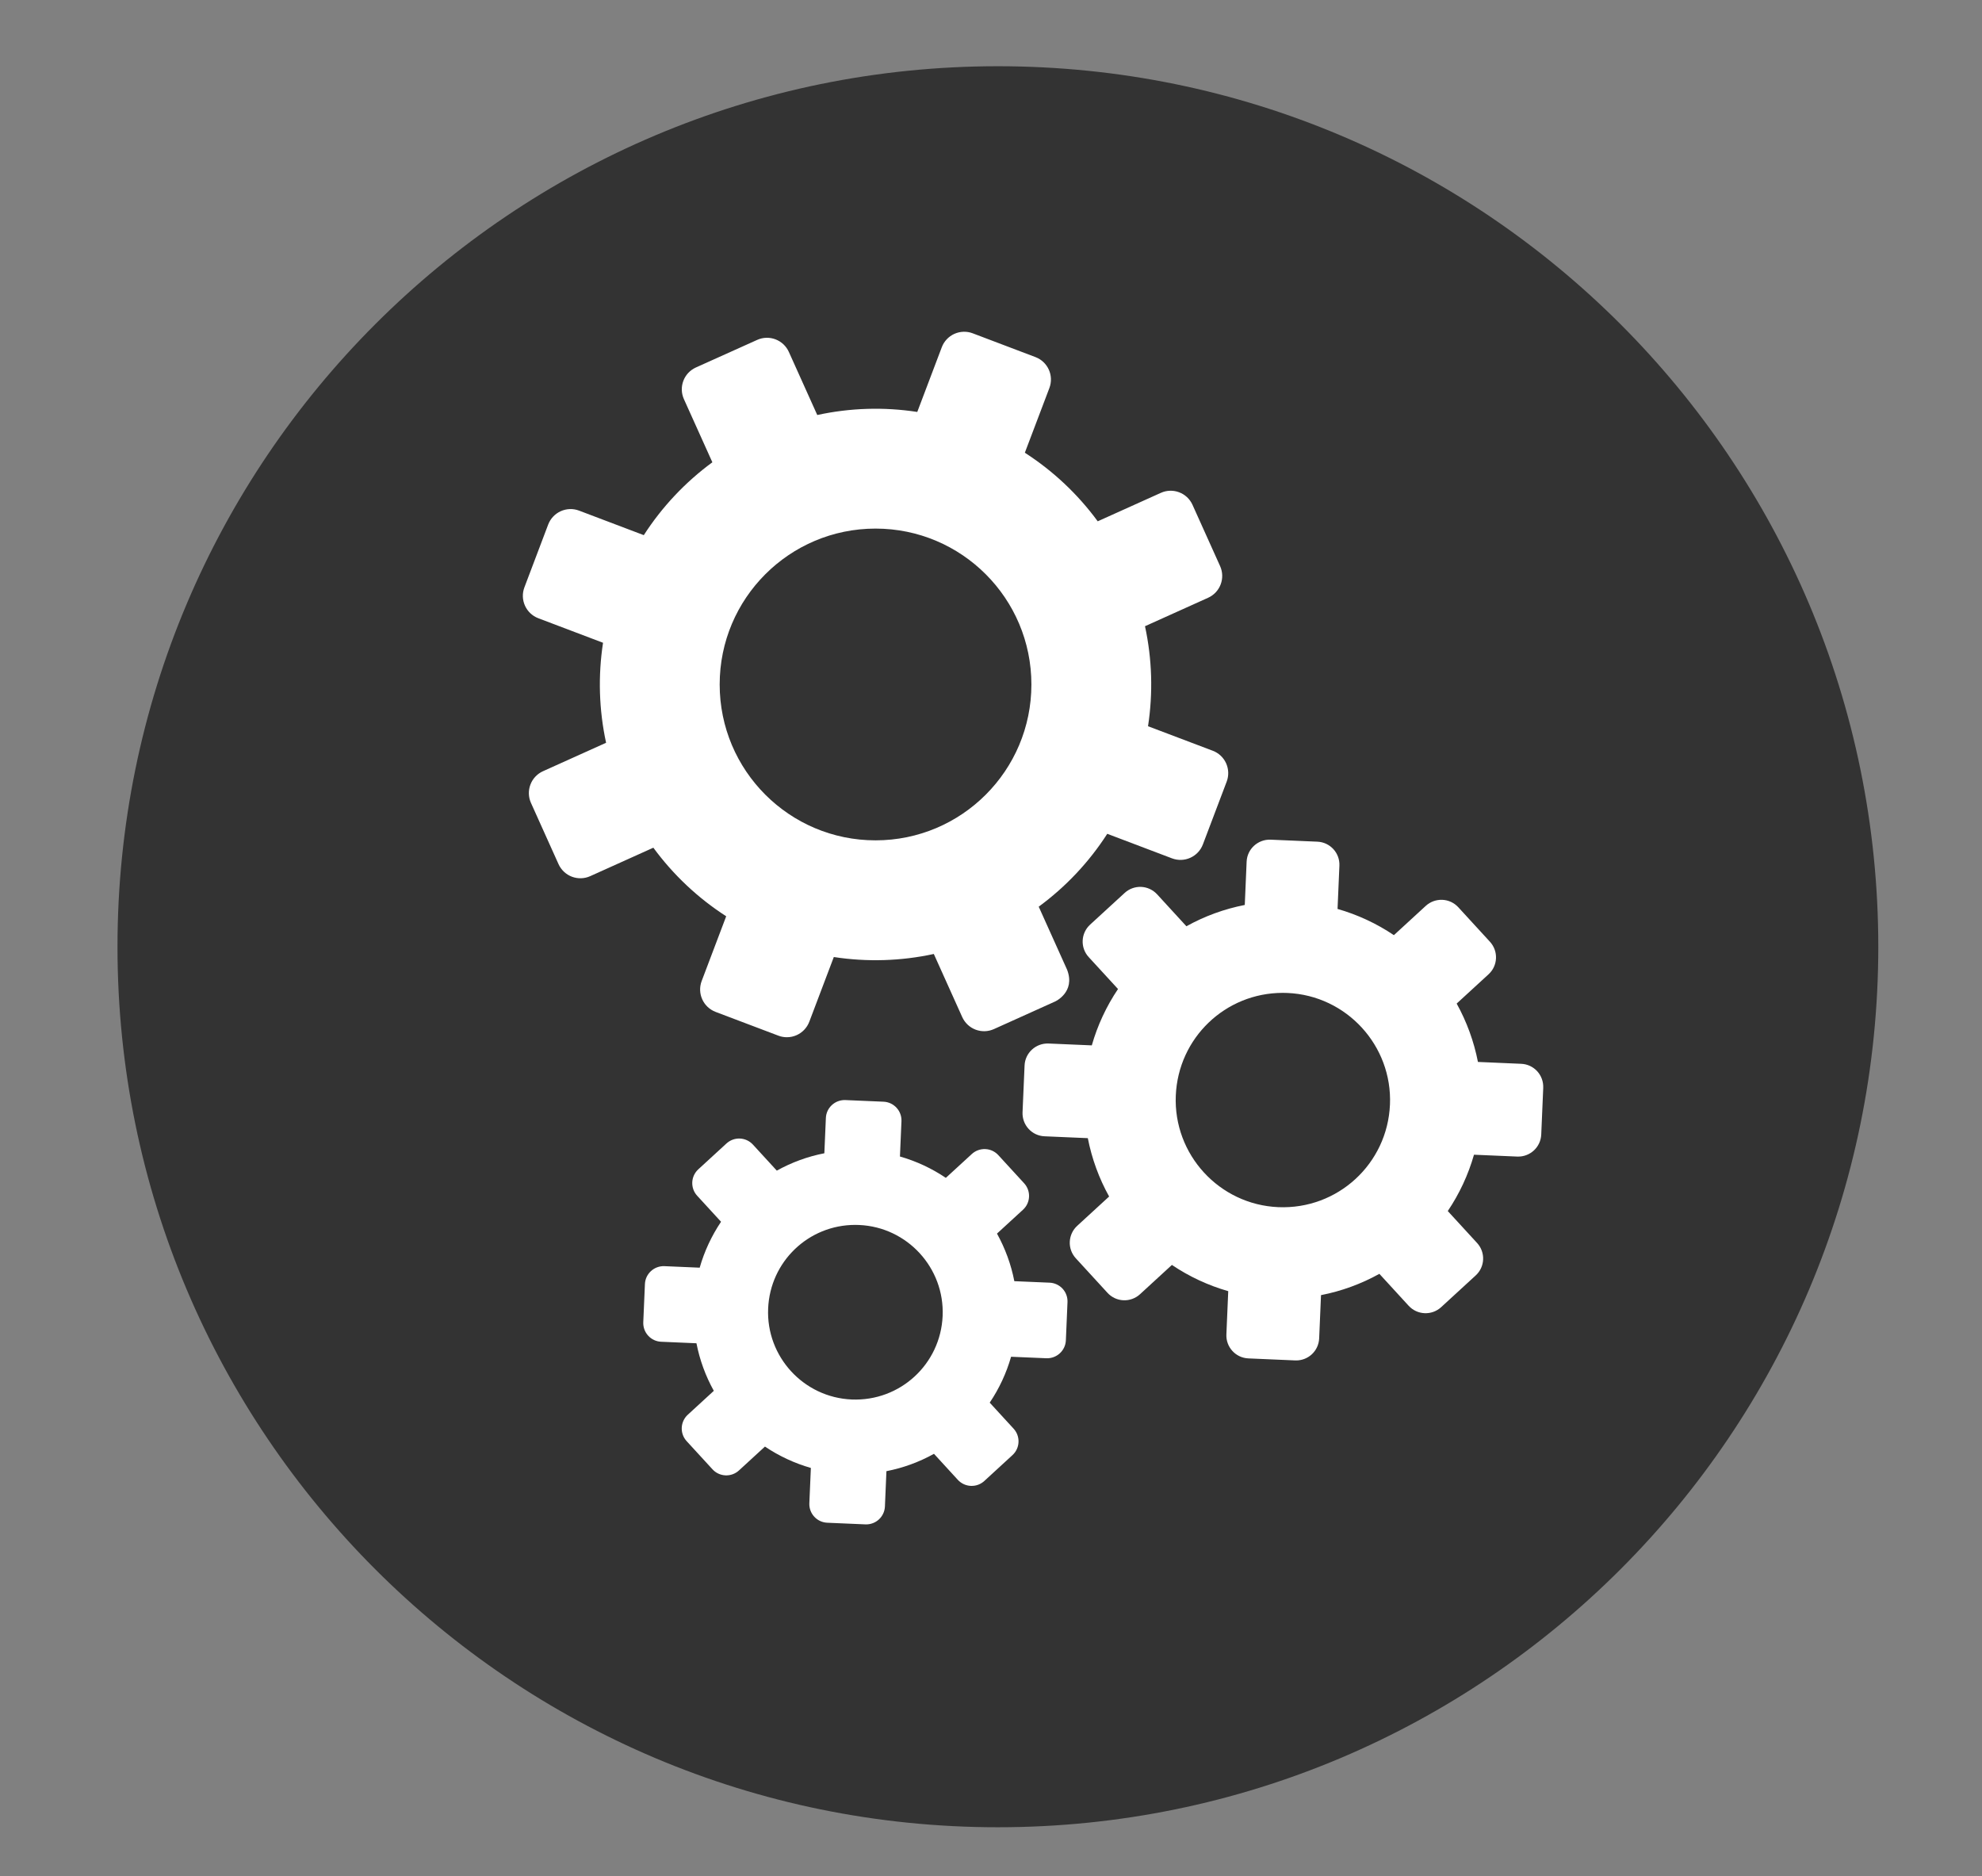 <?xml version="1.0" encoding="UTF-8"?>
<svg id="Layer_1" data-name="Layer 1" xmlns="http://www.w3.org/2000/svg" xmlns:xlink="http://www.w3.org/1999/xlink" viewBox="0 0 172 162.8">
  <rect x="0" y="0" width="172" height="162.8" fill="#808080" stroke="none"/>
  <defs>
    <style>
      .cls-1 {
        fill: #fff;
      }

      .cls-2 {
        fill: #333;
      }

      .cls-3, .cls-4, .cls-5 {
        fill: none;
      }

      .cls-4 {
        clip-path: url(#clippath);
      }

      .cls-5 {
        clip-path: url(#clippath-1);
      }
    </style>
    <clipPath id="clippath">
      <rect class="cls-3" x="10.196" y="5.747" width="152.804" height="152.804"/>
    </clipPath>
    <clipPath id="clippath-1">
      <rect class="cls-3" x="45.373" y="28.786" width="88.55" height="103.486"/>
    </clipPath>
  </defs>
  <g class="cls-4">
    <path class="cls-2" d="m86.598,158.551c42.196,0,76.402-34.206,76.402-76.402S128.794,5.747,86.598,5.747,10.196,39.953,10.196,82.149s34.206,76.402,76.402,76.402"/>
  </g>
  <g class="cls-5">
    <path class="cls-1" d="m133.922,94.385c.023-.529-.166-1.045-.523-1.435-.358-.39-.856-.621-1.385-.643l-3.757-.162c-.345-1.774-.97-3.483-1.846-5.065l2.77-2.543c.811-.744.864-2.005.12-2.818l-2.75-2.998c-.359-.39-.857-.621-1.385-.643-.528-.019-1.044.166-1.434.523l-2.769,2.543c-1.5-1.011-3.152-1.777-4.889-2.275l.161-3.758c.046-1.1-.808-2.029-1.909-2.078l-4.064-.174c-1.096-.041-2.031.806-2.078,1.907l-.161,3.758c-1.774.345-3.485.97-5.065,1.849l-2.543-2.773c-.357-.388-.856-.621-1.384-.644-.528-.022-1.044.167-1.432.524l-2.998,2.75c-.813.746-.868,2.009-.121,2.819l2.542,2.769c-1.01,1.5-1.779,3.152-2.275,4.889l-3.756-.161c-1.096-.042-2.032.806-2.078,1.909l-.176,4.062c-.022.53.166,1.044.524,1.434.357.392.856.624,1.385.645l3.756.162c.346,1.772.97,3.485,1.849,5.064l-2.77,2.543c-.39.357-.621.856-.645,1.384-.023.529.166,1.044.525,1.434l2.75,2.998c.357.39.855.621,1.385.644.525.022,1.044-.165,1.434-.524l2.769-2.542c1.5,1.01,3.152,1.779,4.889,2.276l-.161,3.757c-.047,1.1.806,2.029,1.907,2.077l4.065.175c.027,0,.058.001.086.001.498,0,.98-.187,1.348-.525.39-.357.621-.855.645-1.384l.16-3.757c1.774-.346,3.485-.97,5.065-1.848l2.542,2.772c.359.39.856.621,1.385.643.53.023,1.045-.166,1.434-.523l2.998-2.752c.813-.744.865-2.006.121-2.816l-2.544-2.772c1.011-1.5,1.779-3.15,2.275-4.888l3.758.161c1.098.042,2.029-.806,2.078-1.908l.174-4.064Zm-13.3,1.466c-.221,5.127-4.525,9.11-9.691,8.894-5.123-.22-9.114-4.568-8.894-9.691.215-4.991,4.292-8.903,9.284-8.903.137,0,.271.004.408.009,5.123.22,9.114,4.568,8.894,9.691"/>
    <path class="cls-1" d="m92.639,112.993c.019-.432-.134-.852-.424-1.171-.293-.317-.699-.506-1.13-.524l-3.06-.13c-.281-1.447-.791-2.839-1.505-4.129l2.257-2.071c.662-.606.705-1.634.098-2.296l-2.241-2.443c-.291-.317-.698-.506-1.128-.523-.429-.017-.85.134-1.168.426l-2.257,2.071c-1.222-.823-2.568-1.449-3.983-1.853l.132-3.062c.037-.897-.659-1.655-1.555-1.693l-3.311-.142c-.894-.033-1.656.657-1.694,1.554l-.132,3.062c-1.444.281-2.839.791-4.126,1.507l-2.073-2.259c-.29-.317-.696-.506-1.127-.525-.431-.018-.851.137-1.168.427l-2.442,2.241c-.663.608-.707,1.636-.1,2.296l2.071,2.257c-.822,1.223-1.449,2.568-1.853,3.984l-3.06-.132c-.893-.036-1.656.657-1.693,1.555l-.143,3.311c-.018.432.135.851.427,1.168.29.319.696.507,1.128.525l3.06.132c.282,1.444.79,2.839,1.507,4.127l-2.258,2.073c-.317.29-.506.696-.525,1.126-.019.432.135.851.427,1.169l2.241,2.442c.29.318.696.506,1.128.525.428.018.851-.134,1.168-.427l2.257-2.071c1.223.823,2.568,1.449,3.984,1.854l-.132,3.062c-.038.897.657,1.654,1.554,1.692l3.312.143c.022,0,.046.001.069.001.406,0,.799-.153,1.099-.428.318-.291.506-.698.525-1.127l.13-3.062c1.445-.282,2.839-.791,4.127-1.507l2.071,2.259c.293.317.698.506,1.13.523.431.019.85-.134,1.168-.426l2.442-2.243c.662-.606.705-1.634.098-2.295l-2.073-2.258c.824-1.222,1.449-2.566,1.854-3.982l3.062.13c.894.035,1.654-.657,1.693-1.554l.141-3.311Zm-10.836,1.194c-.18,4.177-3.688,7.423-7.896,7.247-4.175-.179-7.427-3.722-7.247-7.896.174-4.069,3.496-7.254,7.564-7.254.111,0,.221.003.332.008,4.173.179,7.426,3.721,7.247,7.896"/>
    <path class="cls-1" d="m106.405,66.234c-.227-.505-.644-.896-1.159-1.091l-5.619-2.128c.442-2.88.354-5.827-.263-8.678l5.476-2.468c.503-.226.896-.643,1.09-1.159.196-.516.179-1.087-.049-1.591l-2.393-5.312c-.472-1.048-1.705-1.513-2.75-1.041l-5.476,2.468c-1.726-2.353-3.874-4.373-6.325-5.95l2.13-5.616c.406-1.075-.134-2.276-1.208-2.682l-5.447-2.065c-.516-.196-1.089-.176-1.592.049-.501.227-.896.644-1.09,1.159l-2.128,5.616c-2.884-.445-5.836-.353-8.679.266l-2.466-5.476c-.227-.503-.644-.894-1.159-1.09-.516-.196-1.089-.179-1.59.049l-5.315,2.392c-1.048.473-1.513,1.703-1.041,2.751l2.468,5.476c-2.351,1.726-4.372,3.872-5.95,6.323l-5.616-2.128c-.515-.196-1.087-.178-1.591.049-.502.227-.894.643-1.091,1.159l-2.062,5.447c-.408,1.075.134,2.275,1.206,2.682l5.617,2.129c-.442,2.88-.353,5.827.265,8.677l-5.476,2.468c-.503.227-.896.644-1.09,1.159-.196.516-.179,1.089.047,1.592l2.392,5.312c.227.501.644.894,1.159,1.09.516.194,1.089.179,1.592-.049l5.477-2.468c1.725,2.351,3.871,4.372,6.322,5.95l-2.128,5.616c-.406,1.073.134,2.273,1.209,2.682l5.449,2.062c.236.092.487.135.736.135.293,0,.581-.06.855-.184.501-.226.894-.644,1.09-1.159l2.128-5.616c2.885.443,5.836.353,8.678-.265l2.466,5.476c.229.502.644.896,1.16,1.091.515.194,1.087.179,1.59-.049l5.313-2.395s1.784-.805,1.041-2.749c-.961-2.134-2.466-5.477-2.466-5.477,2.351-1.725,4.372-3.872,5.948-6.324l5.619,2.13c1.073.405,2.273-.134,2.68-1.209l2.065-5.449c.196-.516.176-1.086-.049-1.59m-30.424,6.686c-7.47,0-13.526-6.056-13.526-13.526s6.056-13.526,13.526-13.526,13.526,6.056,13.526,13.526-6.056,13.526-13.526,13.526"/>
  </g>
</svg>